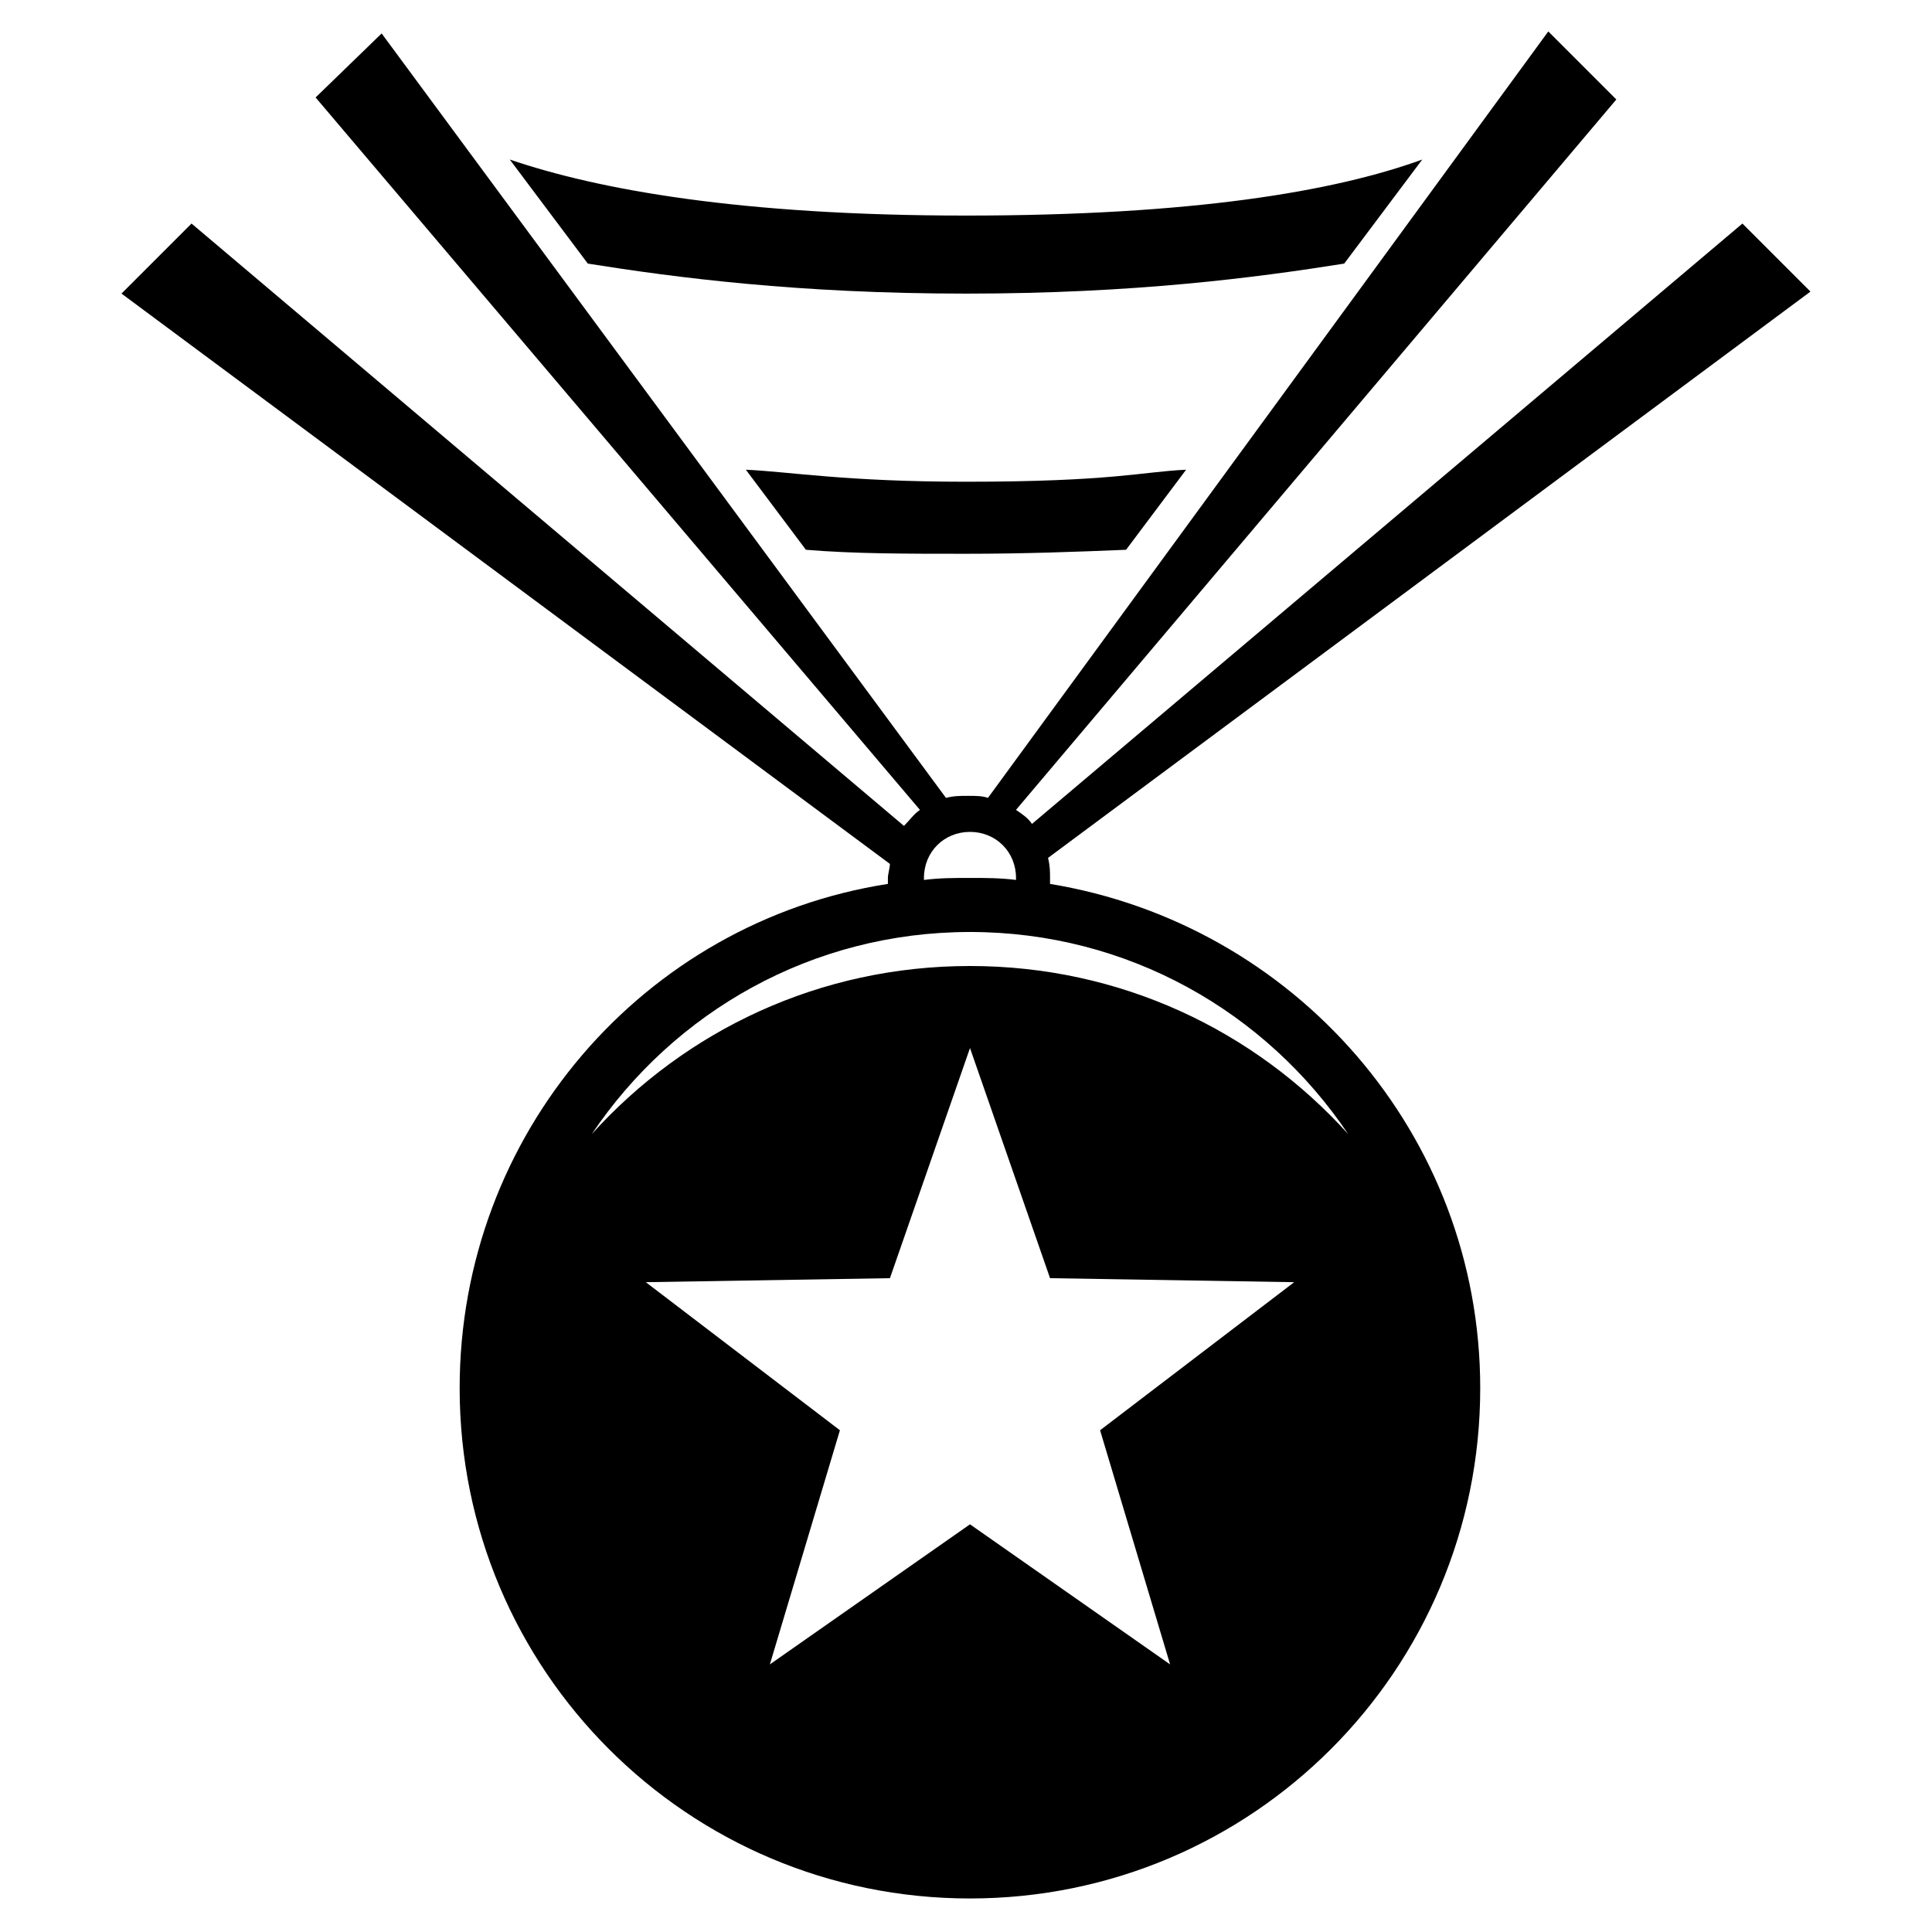 <?xml version="1.0" encoding="UTF-8"?>
<!-- The Best Svg Icon site in the world: iconSvg.co, Visit us! https://iconsvg.co -->
<svg fill="#000000" width="800px" height="800px" version="1.1" viewBox="144 144 512 512" xmlns="http://www.w3.org/2000/svg">
 <g>
  <path d="m400 221.81c44.547 0 76.898-4.242 100.23-7.953l20.684-27.578c-23.336 8.484-60.988 14.848-120.91 14.848s-97.578-6.894-120.91-14.848l20.684 27.578c23.332 3.711 55.68 7.953 100.23 7.953z"/>
  <path d="m341.66 268.48 15.91 21.215c12.727 1.062 26.516 1.062 42.426 1.062 15.379 0 29.699-0.531 42.426-1.062l15.91-21.215c-11.668 0.531-19.621 3.184-58.336 3.184-31.82 0-46.672-2.652-58.336-3.184z"/>
  <path d="m422.27 378.25v-1.59c0-1.59 0-3.184-0.531-5.305l202.05-150.08-18.031-18.031-188.27 159.1c-1.062-1.59-2.652-2.652-4.242-3.711l159.1-188.27-18.031-18.031-148.49 203.11c-1.59-0.531-3.184-0.531-5.305-0.531s-3.711 0-5.832 0.531l-149.55-202.58-17.5 16.969 160.16 188.8c-1.59 1.062-2.652 2.652-4.242 4.242l-188.8-159.63-18.562 18.562 203.64 151.14c0 1.062-0.531 2.652-0.531 3.711v1.59c-64.699 10.078-113.49 66.289-113.49 133.64 0 74.777 60.457 135.23 135.23 135.23s135.23-60.457 135.23-135.23c0-67.348-49.32-123.03-114.02-133.64zm-21.215-13.789c6.894 0 12.199 5.305 12.199 12.199v0.531c-4.242-0.531-7.953-0.531-12.199-0.531-4.242 0-7.953 0-12.199 0.531v-0.531c0.004-6.894 5.305-12.199 12.199-12.199zm53.031 220.62-53.031-37.121-53.031 37.121 18.562-62.047-51.441-39.242 64.699-1.062 21.215-60.988 21.215 60.988 64.699 1.062-51.441 39.242zm-53.031-185.08c-39.773 0-75.305 16.969-100.23 44.547 21.742-32.352 58.336-53.562 100.23-53.562 41.895 0 78.488 21.215 100.23 53.562-24.922-27.578-60.457-44.547-100.23-44.547z"/>
 </g>
</svg>